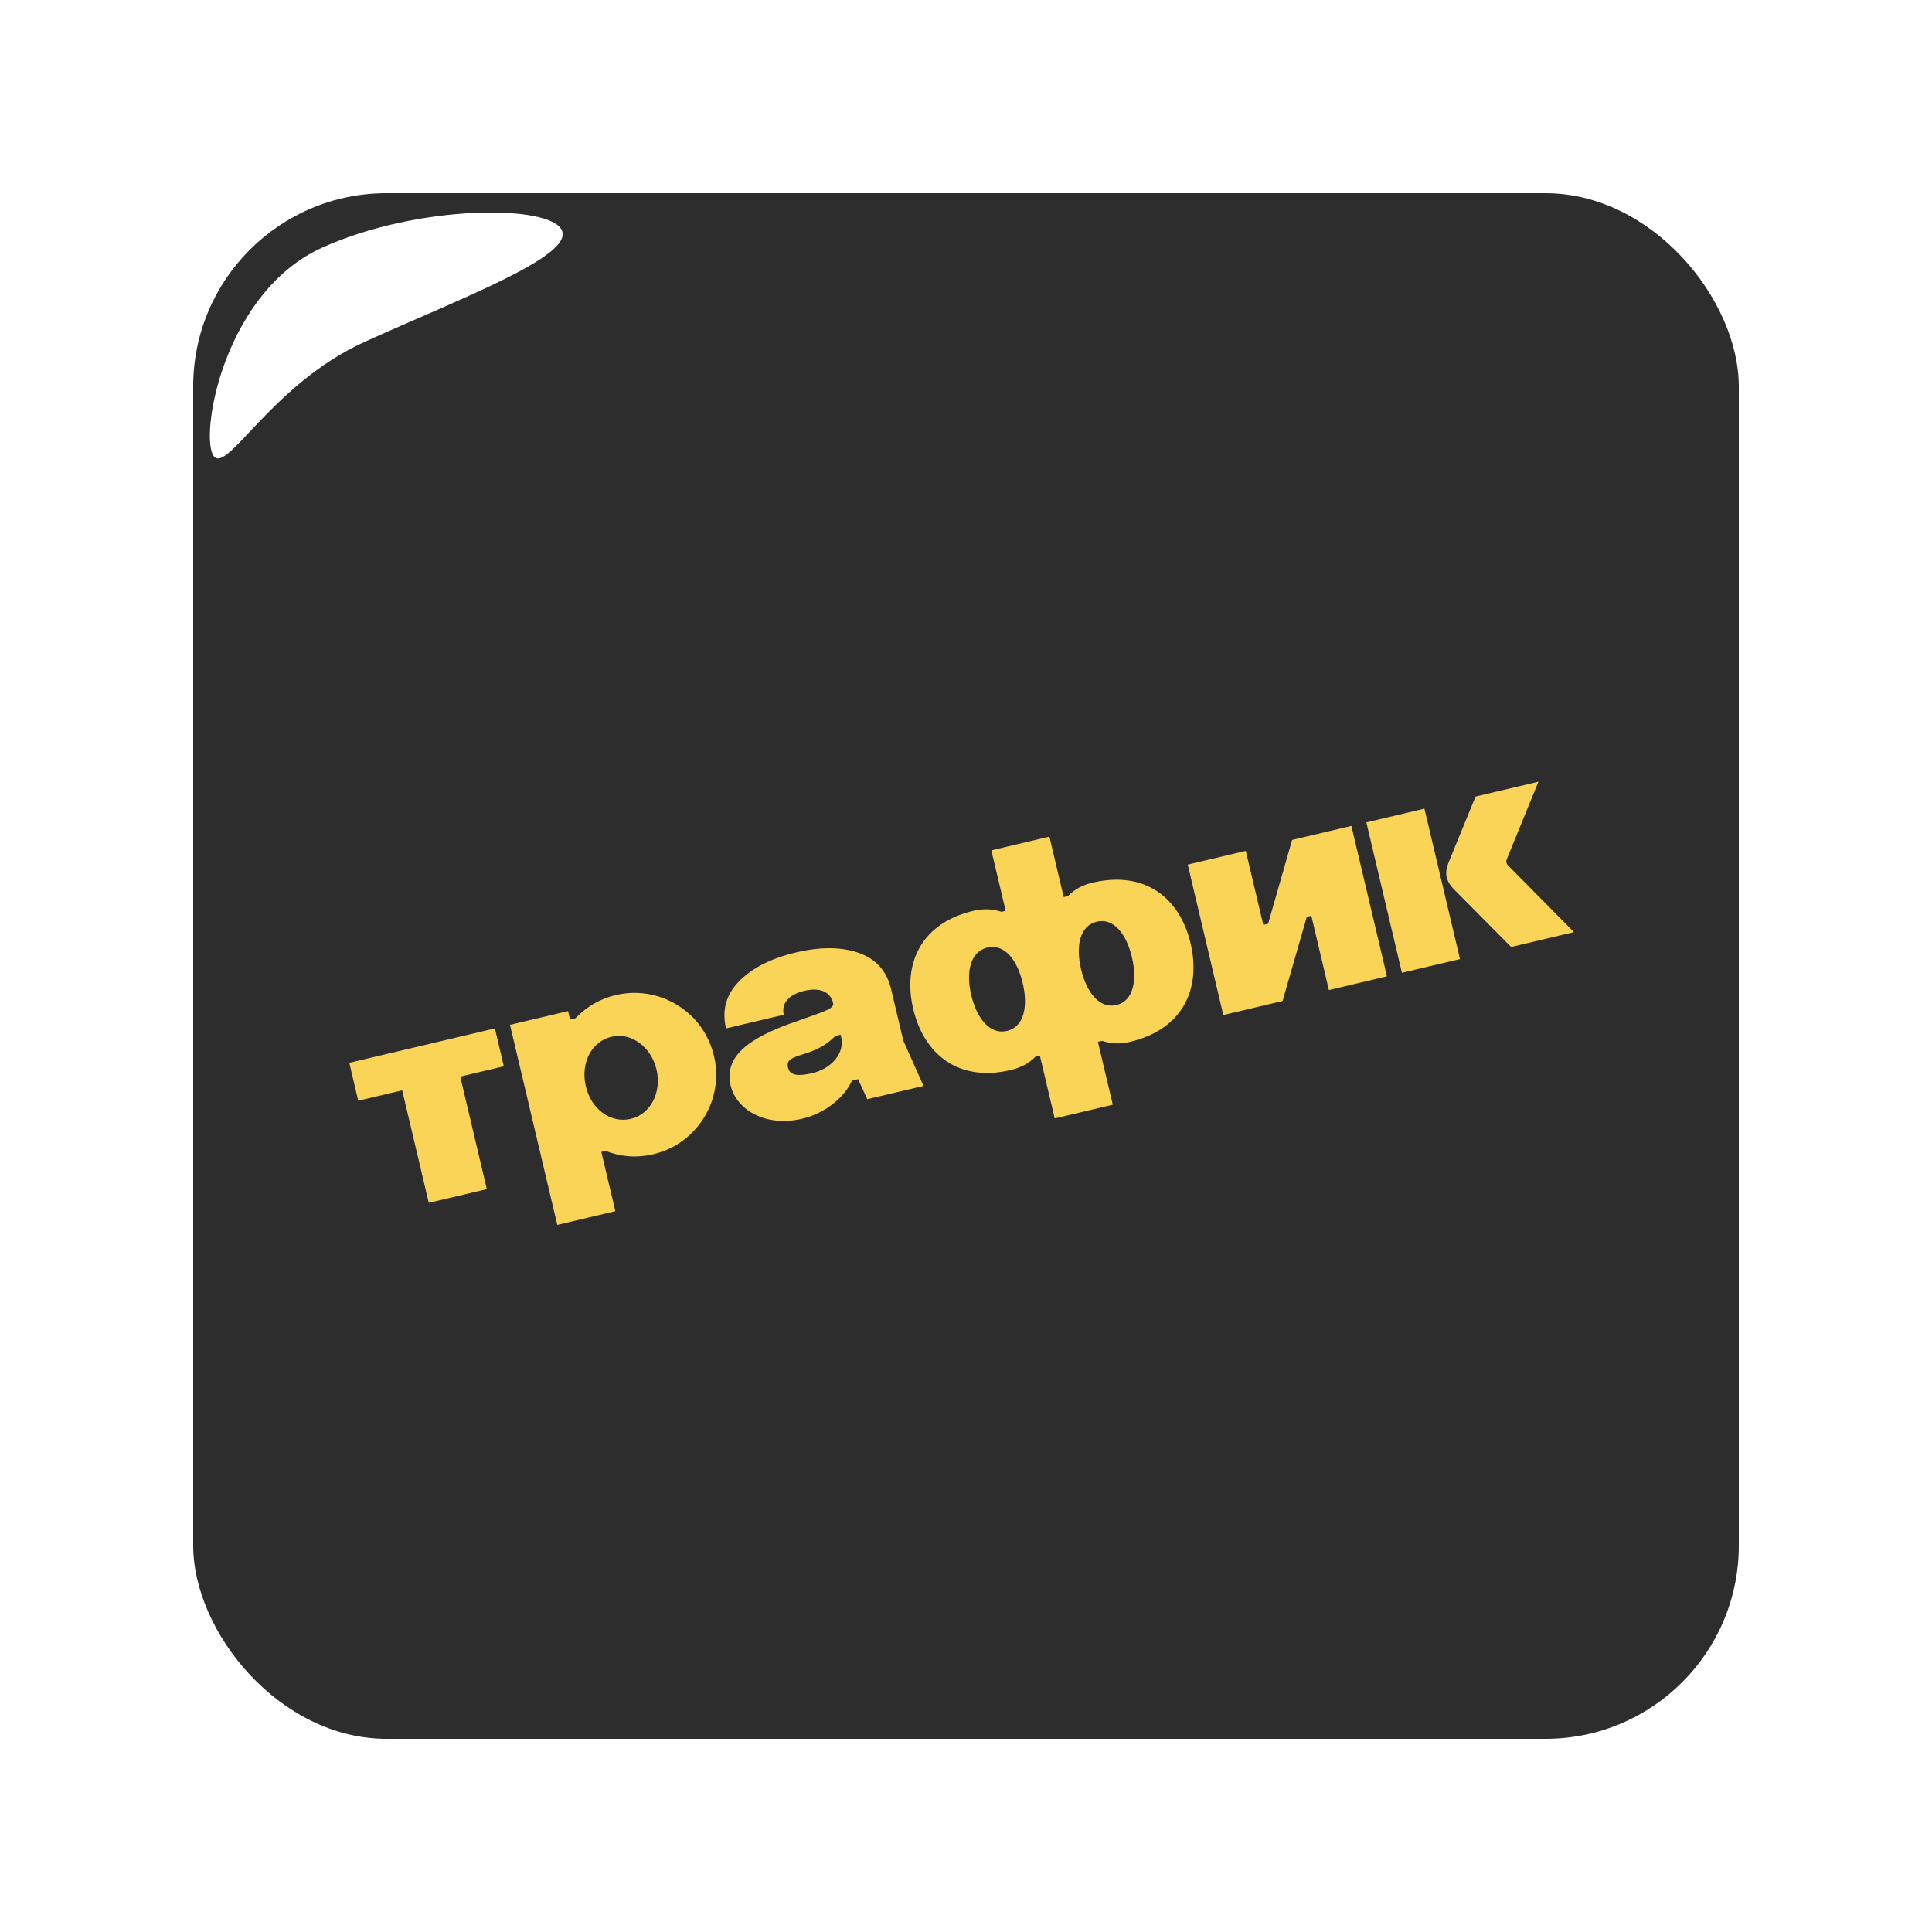 <?xml version="1.0" encoding="UTF-8"?> <svg xmlns="http://www.w3.org/2000/svg" width="100" height="100" viewBox="0 0 100 100" fill="none"><g filter="url(#filter0_dii_276_254)"><g clip-path="url(#clip0_276_254)"><rect x="10" y="8" width="80" height="80" rx="10" fill="#2D2D2D"></rect><g filter="url(#filter1_f_276_254)"><path d="M29.081 9.918C29.691 11.264 23.84 13.445 18.88 15.693C13.919 17.942 11.61 22.846 11 21.5C10.39 20.154 11.71 13.068 16.671 10.82C21.631 8.572 28.471 8.572 29.081 9.918Z" fill="white"></path></g><path d="M22.193 60.259L20.817 54.436L18.543 54.973L18.079 53.011L25.616 51.23L26.079 53.191L23.822 53.725L25.198 59.549L22.193 60.259ZM26.397 51.045L29.402 50.334L29.505 50.77L29.786 50.704C30.38 50.087 31.075 49.692 31.869 49.505C33.364 49.151 34.876 49.633 35.921 50.717C36.43 51.271 36.779 51.912 36.956 52.659C37.309 54.154 36.828 55.665 35.755 56.691C35.205 57.216 34.564 57.565 33.817 57.742C32.976 57.94 32.158 57.887 31.343 57.57L31.125 57.622L31.85 60.689L28.845 61.4L26.397 51.045ZM30.322 54.227C30.606 55.426 31.617 56.157 32.66 55.91C33.657 55.675 34.261 54.546 33.982 53.362C33.698 52.163 32.652 51.424 31.655 51.66C30.612 51.906 30.039 53.028 30.322 54.227ZM43.121 49.919C42.989 49.359 42.48 49.084 41.624 49.287C40.798 49.482 40.435 49.962 40.568 50.523L37.578 51.23C37.353 50.28 37.589 49.468 38.265 48.782C38.942 48.096 39.91 47.604 41.203 47.298C42.464 47 43.551 47.006 44.447 47.321C45.343 47.635 45.902 48.259 46.127 49.209L46.752 51.856L47.801 54.206L44.889 54.894L44.413 53.855L44.102 53.929C43.655 54.89 42.633 55.641 41.527 55.903C39.627 56.352 38.114 55.443 37.816 54.182C37.473 52.734 38.651 51.732 41.27 50.85L41.679 50.704C42.833 50.3 43.18 50.168 43.121 49.919ZM40.789 53.266C40.892 53.702 41.385 53.7 42.054 53.542C42.91 53.34 43.641 52.674 43.57 51.819L43.508 51.554L43.243 51.617C42.712 52.153 42.205 52.372 41.515 52.584C40.904 52.778 40.7 52.892 40.789 53.266ZM47.267 50.221C46.715 47.886 47.666 45.787 50.375 45.146C50.889 45.025 51.386 45.039 51.834 45.196L52.052 45.145L51.312 42.015L54.317 41.304L55.057 44.434L55.275 44.383C55.605 44.042 56.028 43.81 56.541 43.689C59.282 43.041 61.072 44.492 61.624 46.828C62.18 49.179 61.229 51.278 58.489 51.926C57.975 52.047 57.494 52.029 57.045 51.872L56.828 51.924L57.597 55.178L54.592 55.889L53.822 52.634L53.604 52.686C53.274 53.027 52.836 53.262 52.322 53.383C49.613 54.024 47.823 52.573 47.267 50.221ZM50.273 49.511C50.556 50.71 51.236 51.569 52.123 51.359C53.011 51.149 53.219 50.081 52.935 48.882C52.652 47.683 51.991 46.836 51.104 47.046C50.216 47.256 49.989 48.312 50.273 49.511ZM55.956 48.168C56.239 49.367 56.904 50.229 57.791 50.019C58.663 49.813 58.871 48.745 58.587 47.545C58.304 46.347 57.644 45.5 56.772 45.706C55.884 45.916 55.672 46.969 55.956 48.168ZM63.318 50.538L61.477 42.752L64.482 42.042L65.388 45.872L65.637 45.813L66.88 41.475L69.948 40.75L71.788 48.535L68.783 49.246L67.874 45.4L67.64 45.455L66.385 49.812L63.318 50.538ZM72.563 48.352L70.722 40.567L73.728 39.856L75.568 47.642L72.563 48.352ZM78.215 47.016L75.322 44.099C75.088 43.875 74.936 43.648 74.881 43.414C74.826 43.181 74.864 42.925 74.988 42.616L76.374 39.23L79.629 38.461L77.994 42.465C77.962 42.538 77.961 42.604 77.972 42.651C77.983 42.697 78.013 42.756 78.056 42.795L81.469 46.247L78.215 47.016Z" fill="#F9D456"></path></g></g><defs><filter id="filter0_dii_276_254" x="0" y="0" width="100" height="100" filterUnits="userSpaceOnUse" color-interpolation-filters="sRGB"><feFlood flood-opacity="0" result="BackgroundImageFix"></feFlood><feColorMatrix in="SourceAlpha" type="matrix" values="0 0 0 0 0 0 0 0 0 0 0 0 0 0 0 0 0 0 127 0" result="hardAlpha"></feColorMatrix><feOffset dy="2"></feOffset><feGaussianBlur stdDeviation="5"></feGaussianBlur><feComposite in2="hardAlpha" operator="out"></feComposite><feColorMatrix type="matrix" values="0 0 0 0 0 0 0 0 0 0 0 0 0 0 0 0 0 0 0.1 0"></feColorMatrix><feBlend mode="normal" in2="BackgroundImageFix" result="effect1_dropShadow_276_254"></feBlend><feBlend mode="normal" in="SourceGraphic" in2="effect1_dropShadow_276_254" result="shape"></feBlend><feColorMatrix in="SourceAlpha" type="matrix" values="0 0 0 0 0 0 0 0 0 0 0 0 0 0 0 0 0 0 127 0" result="hardAlpha"></feColorMatrix><feOffset dy="4"></feOffset><feGaussianBlur stdDeviation="2"></feGaussianBlur><feComposite in2="hardAlpha" operator="arithmetic" k2="-1" k3="1"></feComposite><feColorMatrix type="matrix" values="0 0 0 0 0.494 0 0 0 0 0.494 0 0 0 0 0.494 0 0 0 1 0"></feColorMatrix><feBlend mode="normal" in2="shape" result="effect2_innerShadow_276_254"></feBlend><feColorMatrix in="SourceAlpha" type="matrix" values="0 0 0 0 0 0 0 0 0 0 0 0 0 0 0 0 0 0 127 0" result="hardAlpha"></feColorMatrix><feOffset dy="-4"></feOffset><feGaussianBlur stdDeviation="2"></feGaussianBlur><feComposite in2="hardAlpha" operator="arithmetic" k2="-1" k3="1"></feComposite><feColorMatrix type="matrix" values="0 0 0 0 0 0 0 0 0 0 0 0 0 0 0 0 0 0 0.25 0"></feColorMatrix><feBlend mode="normal" in2="effect2_innerShadow_276_254" result="effect3_innerShadow_276_254"></feBlend></filter><filter id="filter1_f_276_254" x="6.862" y="5" width="26.263" height="20.73" filterUnits="userSpaceOnUse" color-interpolation-filters="sRGB"><feFlood flood-opacity="0" result="BackgroundImageFix"></feFlood><feBlend mode="normal" in="SourceGraphic" in2="BackgroundImageFix" result="shape"></feBlend><feGaussianBlur stdDeviation="2" result="effect1_foregroundBlur_276_254"></feGaussianBlur></filter><clipPath id="clip0_276_254"><rect x="10" y="8" width="80" height="80" rx="10" fill="white"></rect></clipPath></defs></svg> 